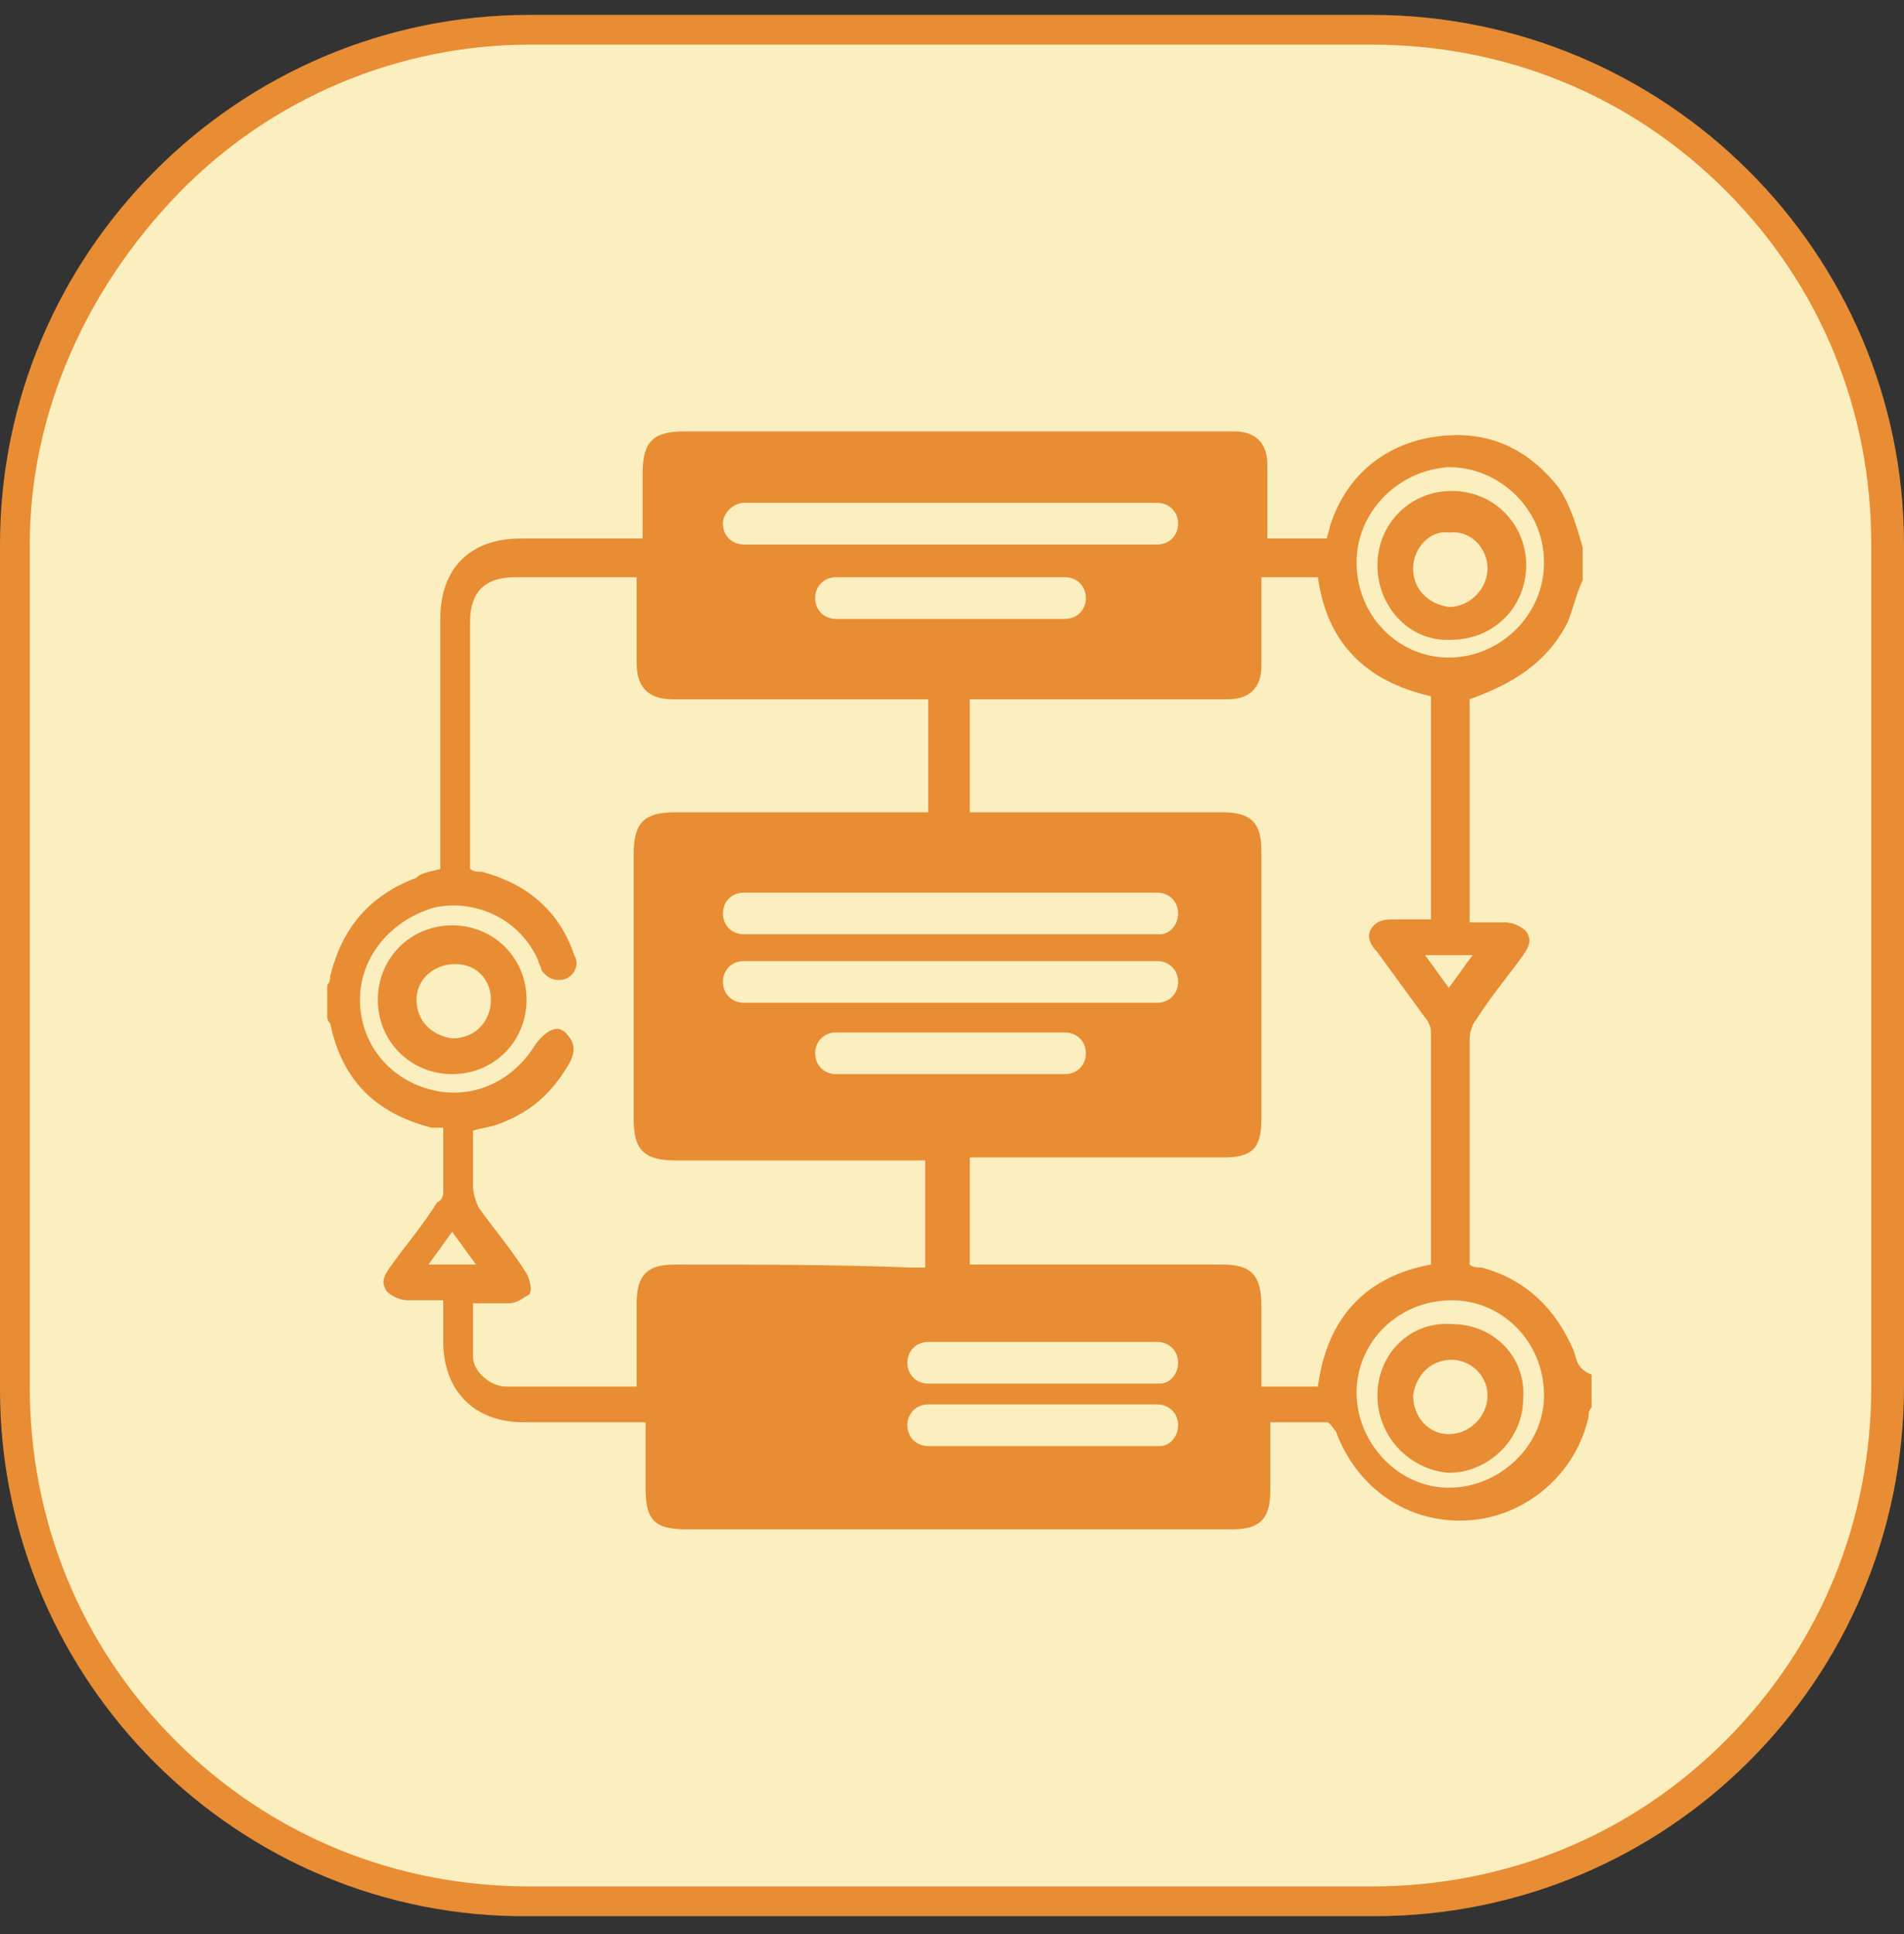 <?xml version="1.0" encoding="utf-8"?>
<!-- Generator: Adobe Illustrator 27.9.0, SVG Export Plug-In . SVG Version: 6.00 Build 0)  -->
<svg version="1.1" id="Camada_1" xmlns="http://www.w3.org/2000/svg" xmlns:xlink="http://www.w3.org/1999/xlink" x="0px" y="0px"
	 viewBox="0 0 64 65" style="enable-background:new 0 0 64 65;" xml:space="preserve">
<rect x="0" y="0" width="64" height="65" fill="#333333" stroke="none"/>
<style type="text/css">
	.st0{fill:#FBEEBF;}
	.st1{fill:#E88D33;}
</style>
<g>
	<g id="Caminho_5282_00000084515890813401557700000013722594265798122145_">
		<path class="st0" d="M46.2,64H17.8c-4.6,0-9-1.8-12.2-5.1c-3.3-3.3-5.1-7.6-5.1-12.2V18.3c0-4.6,1.8-9,5.1-12.2S13.2,1,17.8,1
			h28.3c4.6,0,9,1.8,12.2,5.1c3.3,3.3,5.1,7.6,5.1,12.2v28.3c0,4.6-1.8,9-5.1,12.2C55.1,62.2,50.8,64,46.2,64z"/>
		<path class="st1" d="M17.8,1.5c-4.4,0-8.7,1.8-11.8,5s-5,7.4-5,11.8v28.3c0,4.5,1.7,8.7,4.9,11.9s7.4,4.9,11.9,4.9h28.3
			c4.5,0,8.7-1.7,11.9-4.9s4.9-7.4,4.9-11.9V18.3c0-4.5-1.7-8.7-4.9-11.9s-7.4-4.9-11.9-4.9L17.8,1.5 M17.8,0.5h28.3
			C56,0.5,64,8.5,64,18.3v28.3c0,9.9-8,17.8-17.8,17.8H17.8C8,64.5,0,56.5,0,46.7V18.3C0,8.5,8,0.5,17.8,0.5z"/>
	</g>
</g>
<g>
	<path class="st1" d="M17.7,33.6c0,1.4-1.1,2.5-2.5,2.5c-1.4,0-2.5-1.1-2.5-2.5c0-1.4,1.1-2.5,2.5-2.5
		C16.6,31.1,17.7,32.2,17.7,33.6z M16.5,33.6c0-0.7-0.5-1.2-1.2-1.2c-0.7,0-1.3,0.5-1.3,1.2s0.5,1.2,1.2,1.3
		C16,34.9,16.5,34.3,16.5,33.6z"/>
	<path class="st1" d="M46.3,19c0-1.4,1.1-2.5,2.5-2.5c1.4,0,2.5,1.1,2.5,2.5c0,1.4-1.1,2.5-2.5,2.5C47.4,21.6,46.3,20.4,46.3,19z
		 M47.5,19.1c0,0.7,0.5,1.2,1.2,1.3c0.7,0,1.3-0.6,1.3-1.3c0-0.7-0.6-1.3-1.3-1.2C48.1,17.8,47.5,18.4,47.5,19.1z"/>
	<path class="st1" d="M46.3,46.9c0-1.4,1.1-2.5,2.5-2.4c1.4,0,2.5,1.1,2.4,2.5c0,1.4-1.2,2.5-2.5,2.5C47.4,49.4,46.3,48.3,46.3,46.9
		z M48.8,45.7c-0.7,0-1.2,0.5-1.3,1.2c0,0.7,0.5,1.3,1.2,1.3s1.3-0.6,1.3-1.3C50,46.2,49.4,45.7,48.8,45.7z"/>
</g>
<path class="st1" d="M52.7,20.9c0.2-0.5,0.3-1,0.5-1.4c0-0.3,0-0.7,0-1.1c-0.2-0.7-0.4-1.4-0.8-2c-1.1-1.4-2.5-2-4.3-1.7
	c-1.7,0.3-2.9,1.4-3.4,3c0,0.1-0.1,0.3-0.1,0.4c-0.7,0-1.3,0-2,0c0-0.2,0-0.3,0-0.5c0-0.7,0-1.3,0-2c0-0.7-0.4-1.1-1.1-1.1
	c-0.1,0-0.2,0-0.3,0c-6.1,0-12.2,0-18.2,0c-1,0-1.4,0.3-1.4,1.4c0,0.7,0,1.4,0,2.2c-0.2,0-0.3,0-0.5,0c-1.2,0-2.4,0-3.6,0
	c-1.7,0-2.7,1-2.7,2.7c0,2.6,0,5.2,0,7.9c0,0.2,0,0.3,0,0.5c-0.3,0.1-0.6,0.1-0.8,0.3c-1.6,0.6-2.5,1.7-2.9,3.3c0,0.1,0,0.2-0.1,0.3
	c0,0.4,0,0.8,0,1.1c0,0,0,0.1,0.1,0.2c0.4,1.9,1.5,3,3.4,3.5c0,0,0.1,0,0.2,0c0,0,0.1,0,0.2,0c0,0.7,0,1.4,0,2.2
	c0,0.1-0.1,0.3-0.2,0.3c-0.5,0.8-1.1,1.5-1.6,2.2c-0.2,0.3-0.3,0.5-0.1,0.8c0.2,0.2,0.5,0.3,0.7,0.3c0.4,0,0.8,0,1.2,0
	c0,0.5,0,0.9,0,1.4c0,1.6,1,2.7,2.7,2.7c1.2,0,2.4,0,3.6,0c0.2,0,0.3,0,0.5,0c0,0.8,0,1.5,0,2.2c0,1.1,0.3,1.4,1.4,1.4
	c0.7,0,1.4,0,2.1,0h0c4.4,0,12,0,16.2,0c0.9,0,1.3-0.3,1.3-1.3c0-0.8,0-1.5,0-2.3c0.7,0,1.3,0,1.9,0c0.1,0,0.2,0.2,0.3,0.3
	c0.7,1.9,2.4,3.1,4.4,3c2-0.1,3.7-1.6,4.1-3.5c0-0.1,0-0.2,0.1-0.3c0-0.4,0-0.8,0-1.1C53,46,53,45.7,52.9,45.4
	c-0.6-1.4-1.6-2.4-3.1-2.8c-0.1,0-0.3,0-0.4-0.1c0-1.2,0-2.3,0-3.4c0-1.4,0-2.8,0-4.2c0-0.2,0.1-0.5,0.2-0.6
	c0.5-0.8,1.1-1.5,1.6-2.2c0.2-0.3,0.3-0.5,0.1-0.8c-0.2-0.2-0.5-0.3-0.7-0.3c-0.4,0-0.8,0-1.2,0c0-2.5,0-5,0-7.5
	C50.8,23,52,22.3,52.7,20.9z M25,16.9h13.9c0.4,0,0.7,0.3,0.7,0.7c0,0.4-0.3,0.7-0.7,0.7H25c-0.4,0-0.7-0.3-0.7-0.7
	C24.3,17.2,24.7,16.9,25,16.9z M36.5,20.1c0,0.4-0.3,0.7-0.7,0.7h-7.7c-0.4,0-0.7-0.3-0.7-0.7c0-0.4,0.3-0.7,0.7-0.7h7.7
	C36.2,19.4,36.5,19.7,36.5,20.1z M14.4,42.5c0.3-0.4,0.5-0.7,0.8-1.1c0.3,0.4,0.5,0.7,0.8,1.1C15.5,42.5,15,42.5,14.4,42.5z
	 M22.7,42.5c-0.9,0-1.3,0.3-1.3,1.3c0,0.9,0,1.9,0,2.8c-1.5,0-3,0-4.4,0c-0.5,0-1.1-0.5-1.1-1c0-0.6,0-1.2,0-1.8c0.4,0,0.8,0,1.2,0
	c0.3,0,0.5-0.2,0.7-0.3c0.1-0.2,0-0.5-0.1-0.7c-0.5-0.8-1.1-1.5-1.6-2.2c-0.1-0.2-0.2-0.5-0.2-0.7c0-0.6,0-1.2,0-1.9
	c0.3-0.1,0.5-0.1,0.8-0.2c1.1-0.4,1.8-1,2.4-2c0.3-0.5,0.2-0.8-0.1-1.1s-0.7,0-1,0.4c-0.8,1.3-2.2,1.9-3.6,1.5
	c-1.4-0.4-2.3-1.6-2.3-3c0-1.5,1.1-2.7,2.5-3.1c1.4-0.3,2.9,0.4,3.5,1.8c0,0.1,0.1,0.2,0.1,0.3c0.2,0.3,0.5,0.4,0.8,0.3
	c0.3-0.1,0.5-0.5,0.3-0.8c-0.5-1.5-1.6-2.4-3.1-2.8c-0.1,0-0.3,0-0.4-0.1c0-0.1,0-0.3,0-0.4c0-2.6,0-5.3,0-7.9c0-1,0.5-1.5,1.5-1.5
	c1.4,0,2.7,0,4.1,0c0,0.7,0,1.3,0,1.9c0,0.3,0,0.7,0,1c0,0.8,0.4,1.2,1.2,1.2c2.7,0,5.4,0,8.1,0c0.2,0,0.3,0,0.5,0
	c0,1.3,0,2.5,0,3.8c-0.2,0-0.3,0-0.5,0c-2.7,0-5.3,0-8,0c-1,0-1.4,0.3-1.4,1.4c0,3,0,5.9,0,8.9c0,1,0.3,1.4,1.4,1.4
	c2.7,0,5.3,0,7.9,0c0.2,0,0.3,0,0.5,0c0,1.2,0,2.4,0,3.6c-0.2,0-0.3,0-0.5,0C28.1,42.5,25.4,42.5,22.7,42.5z M25,33.7
	c-0.4,0-0.7-0.3-0.7-0.7c0-0.4,0.3-0.7,0.7-0.7h13.9c0.4,0,0.7,0.3,0.7,0.7c0,0.4-0.3,0.7-0.7,0.7H25z M36.5,35.4
	c0,0.4-0.3,0.7-0.7,0.7h-7.7c-0.4,0-0.7-0.3-0.7-0.7c0-0.4,0.3-0.7,0.7-0.7h7.7C36.2,34.7,36.5,35,36.5,35.4z M39,31.4H25
	c-0.4,0-0.7-0.3-0.7-0.7c0-0.4,0.3-0.7,0.7-0.7h13.9c0.4,0,0.7,0.3,0.7,0.7C39.6,31.1,39.3,31.4,39,31.4z M39,48.6h-7.8
	c-0.4,0-0.7-0.3-0.7-0.7s0.3-0.7,0.7-0.7h7.7c0.4,0,0.7,0.3,0.7,0.7S39.3,48.6,39,48.6z M39,46.5h-7.8c-0.4,0-0.7-0.3-0.7-0.7
	c0-0.4,0.3-0.7,0.7-0.7h7.7c0.4,0,0.7,0.3,0.7,0.7C39.6,46.2,39.3,46.5,39,46.5z M44.3,46.6c-0.6,0-1.3,0-1.9,0c0-0.9,0-1.9,0-2.7
	c0-1-0.3-1.4-1.3-1.4c-2.7,0-5.3,0-8,0c-0.2,0-0.3,0-0.5,0c0-1.2,0-2.4,0-3.6c0.2,0,0.3,0,0.5,0c2.7,0,5.4,0,8,0
	c1,0,1.3-0.3,1.3-1.3c0-3,0-6,0-9c0-0.9-0.3-1.3-1.3-1.3c-2.7,0-5.4,0-8,0c-0.2,0-0.3,0-0.5,0c0-1.3,0-2.5,0-3.8c0.1,0,0.3,0,0.4,0
	c1,0,2.1,0,3.1,0c0.1,0,2.3,0,3.3,0h0c0.6,0,1.3,0,1.9,0c0.7,0,1.1-0.4,1.1-1.1c0-1,0-2,0-3c0.7,0,1.3,0,1.9,0
	c0.3,2.2,1.6,3.5,3.8,4c0,2.5,0,4.9,0,7.5c-0.4,0-0.8,0-1.2,0c-0.3,0-0.6,0-0.8,0.3c-0.2,0.3,0,0.6,0.2,0.8c0.5,0.7,1.1,1.5,1.6,2.2
	c0.1,0.1,0.2,0.3,0.2,0.5c0,2.5,0,5.1,0,7.6c0,0,0,0.1,0,0.2C45.9,42.9,44.6,44.3,44.3,46.6z M51.9,46.9c0,1.7-1.5,3.1-3.2,3.1
	c-1.7,0-3.1-1.5-3.1-3.2s1.4-3.1,3.2-3.1C50.5,43.7,51.9,45.1,51.9,46.9z M49.5,32.1c-0.3,0.4-0.5,0.7-0.8,1.1
	c-0.3-0.4-0.5-0.7-0.8-1.1C48.5,32.1,49,32.1,49.5,32.1z M48.7,22.1c-1.7,0-3.1-1.4-3.1-3.2c0-1.7,1.4-3.1,3.1-3.2
	c1.7,0,3.2,1.4,3.2,3.2C51.9,20.7,50.4,22.1,48.7,22.1z"/>
</svg>
